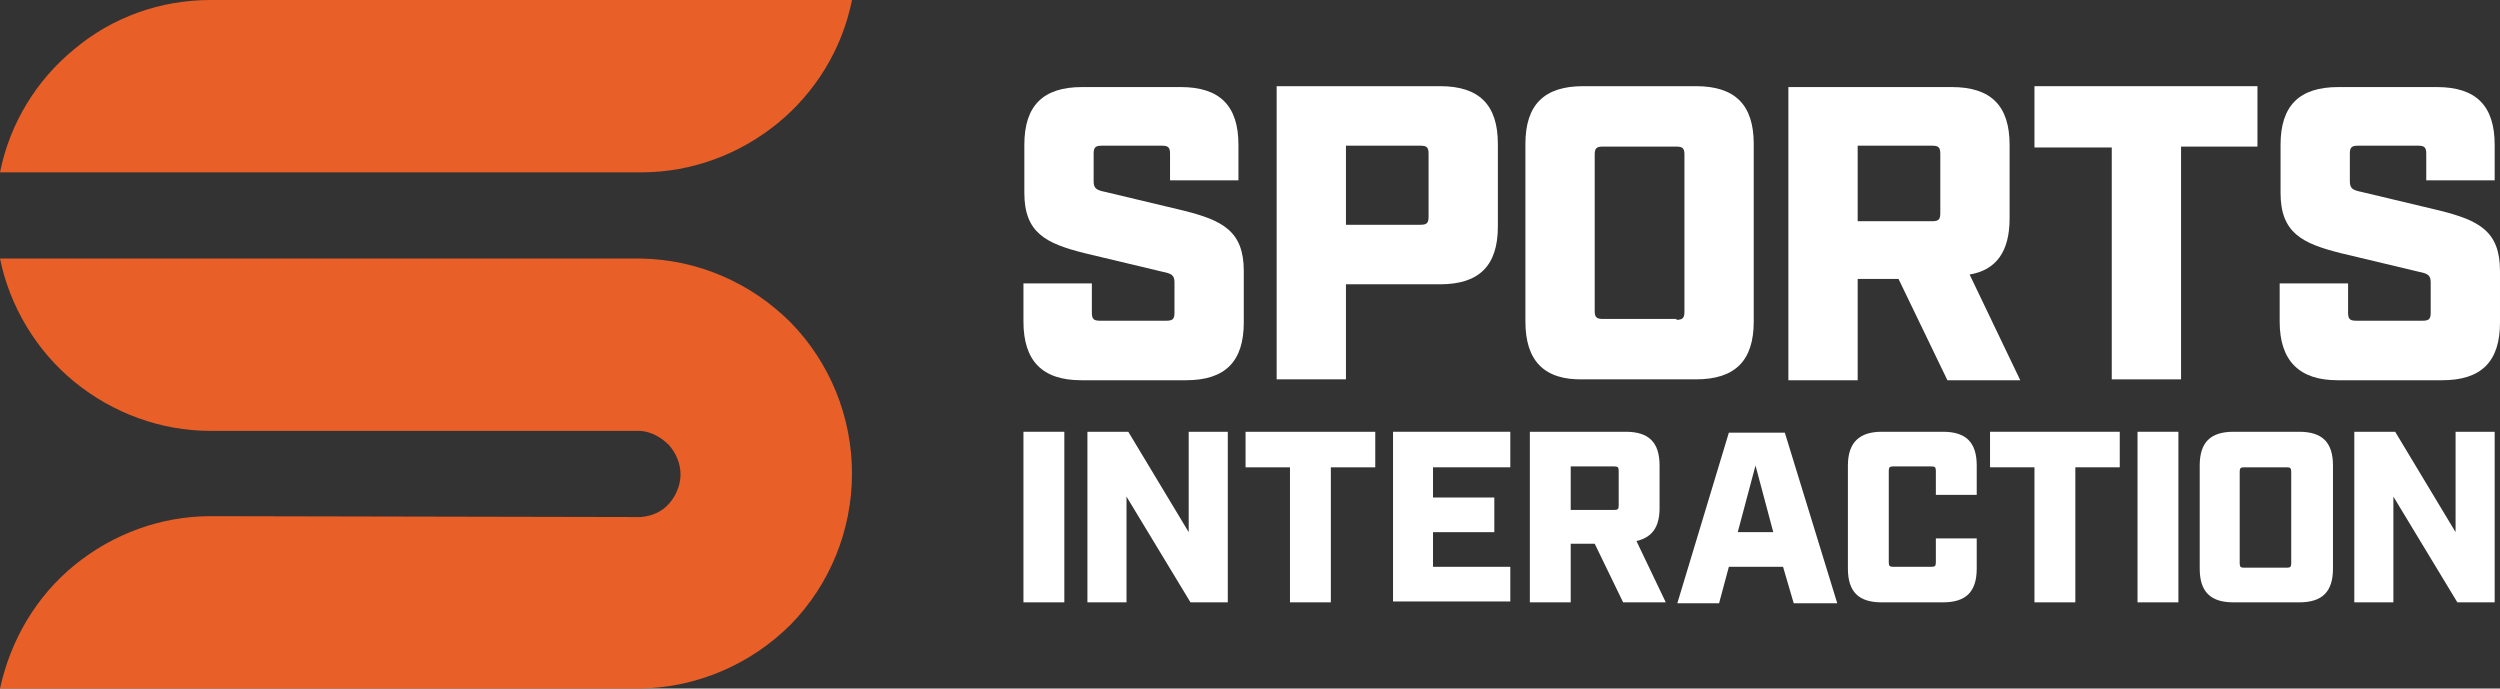 <?xml version="1.0" encoding="utf-8"?>
<!-- Generator: Adobe Illustrator 27.7.0, SVG Export Plug-In . SVG Version: 6.00 Build 0)  -->
<svg version="1.1" id="Layer_2_00000114038229535774457610000002392885564935369348_"
	 xmlns="http://www.w3.org/2000/svg" xmlns:xlink="http://www.w3.org/1999/xlink" x="0px" y="0px" viewBox="0 0 281.4 77.5"
	 style="enable-background:new 0 0 281.4 77.5;" xml:space="preserve">
<rect x="0" y="0" width="281.4" height="77.5" fill="#333333" stroke="none"/>
<style type="text/css">
	.st0{fill:#E95F28;}
	.st1{fill:#FFFFFF;}
</style>
<g id="Layer_1-2">
	<path class="st0" d="M95.9,0c-1.1,5.5-4.1,10.4-8.4,13.9c-4.3,3.5-9.7,5.5-15.3,5.5L0,19.4C1.1,13.9,4.1,9,8.4,5.5
		C12.7,1.9,18.1,0,23.7,0H95.9z M23.7,58.1c-5.6,0-11,2-15.3,5.5C4.1,67.1,1.2,72,0,77.5l72.1,0c6.3-0.1,12.4-2.7,16.9-7.2
		c4.4-4.5,6.9-10.6,6.9-17s-2.5-12.5-6.9-17c-4.5-4.5-10.5-7.1-16.9-7.2L0,29.1C1.1,34.5,4.1,39.5,8.4,43s9.7,5.5,15.3,5.5h48.4
		c1.2,0.1,2.3,0.7,3.2,1.6c0.8,0.9,1.3,2.1,1.3,3.3c0,1.2-0.5,2.4-1.3,3.3c-0.8,0.9-1.9,1.4-3.2,1.5L23.7,58.1L23.7,58.1z"/>
	<path class="st1" d="M115.2,36.2v-4.3h7.7v3.3c0,0.7,0.2,0.9,0.9,0.9h7.5c0.7,0,0.9-0.2,0.9-0.9v-3.4c0-0.8-0.3-1-1.3-1.2l-8.8-2.1
		c-4.4-1.1-6.8-2.3-6.8-6.8v-5.4c0-4.4,2.1-6.5,6.5-6.5h11.1c4.4,0,6.5,2.1,6.5,6.5v4h-7.7v-3c0-0.7-0.2-0.9-0.9-0.9H124
		c-0.7,0-0.9,0.2-0.9,0.9v3.1c0,0.8,0.3,1,1.3,1.2l8.8,2.1c4.4,1.1,6.8,2.3,6.8,6.8v5.8c0,4.4-2.1,6.5-6.5,6.5h-11.8
		C117.3,42.8,115.2,40.6,115.2,36.2L115.2,36.2z"/>
	<path class="st1" d="M143.7,9.7h18.4c4.4,0,6.5,2.1,6.5,6.5v9.3c0,4.4-2.1,6.5-6.5,6.5h-10.6v10.7h-7.8V9.7z M159.9,25.3
		c0.7,0,0.9-0.2,0.9-0.9v-7.1c0-0.7-0.2-0.9-0.9-0.9h-8.4v8.9L159.9,25.3L159.9,25.3z"/>
	<path class="st1" d="M171.7,36.2v-20c0-4.4,2.1-6.5,6.5-6.5h12.7c4.4,0,6.5,2.1,6.5,6.5v20c0,4.4-2.1,6.5-6.5,6.5h-12.7
		C173.8,42.8,171.7,40.6,171.7,36.2z M188.7,36c0.7,0,0.9-0.2,0.9-0.9V17.4c0-0.7-0.2-0.9-0.9-0.9h-8.3c-0.7,0-0.9,0.2-0.9,0.9v17.6
		c0,0.7,0.2,0.9,0.9,0.9H188.7z"/>
	<path class="st1" d="M227.4,42.8h-8.2l-5.5-11.4h-4.6v11.4h-7.8v-33h18.4c4.4,0,6.5,2.1,6.5,6.5v8.3c0,3.7-1.5,5.8-4.5,6.3
		L227.4,42.8L227.4,42.8z M217.5,24.9c0.7,0,0.9-0.2,0.9-0.9v-6.7c0-0.7-0.2-0.9-0.9-0.9h-8.4v8.5L217.5,24.9L217.5,24.9z"/>
	<path class="st1" d="M237.6,16.6H229V9.7h25.1v6.8h-8.6v26.2h-7.8V16.6z"/>
	<path class="st1" d="M256.6,36.2v-4.3h7.7v3.3c0,0.7,0.2,0.9,0.9,0.9h7.5c0.7,0,0.9-0.2,0.9-0.9v-3.4c0-0.8-0.3-1-1.3-1.2l-8.8-2.1
		c-4.4-1.1-6.8-2.3-6.8-6.8v-5.4c0-4.4,2.1-6.5,6.5-6.5h11.1c4.4,0,6.5,2.1,6.5,6.5v4h-7.7v-3c0-0.7-0.2-0.9-0.9-0.9h-6.8
		c-0.7,0-0.9,0.2-0.9,0.9v3.1c0,0.8,0.3,1,1.3,1.2l8.8,2.1c4.4,1.1,6.8,2.3,6.8,6.8v5.8c0,4.4-2.1,6.5-6.5,6.5h-11.8
		C258.8,42.8,256.6,40.6,256.6,36.2L256.6,36.2z"/>
	<path class="st1" d="M115.2,48.6h4.6v19.2h-4.6V48.6z"/>
	<path class="st1" d="M122.4,48.6h4.6l6.8,11.3V48.6h4.4v19.2H134l-7.2-11.9v11.9h-4.4V48.6z"/>
	<path class="st1" d="M145.2,52.6h-5v-4h14.6v4h-5v15.2h-4.6V52.6z"/>
	<path class="st1" d="M156.8,48.6H170v4h-8.7V56h6.9v3.9h-6.9v3.9h8.7v3.9h-13.2V48.6z"/>
	<path class="st1" d="M187.5,67.8h-4.8l-3.2-6.6h-2.7v6.6h-4.6V48.6H183c2.6,0,3.8,1.2,3.8,3.8v4.8c0,2.2-0.9,3.3-2.6,3.7
		L187.5,67.8L187.5,67.8z M181.7,57.4c0.4,0,0.5-0.1,0.5-0.5V53c0-0.4-0.1-0.5-0.5-0.5h-4.9v4.9C176.8,57.4,181.7,57.4,181.7,57.4z"
		/>
	<path class="st1" d="M200.7,63.8h-6.1l-1.1,4.1h-4.7l5.8-19.2h6.3l5.9,19.2h-4.9L200.7,63.8L200.7,63.8z M199.6,59.9l-2-7.5l-2,7.5
		H199.6L199.6,59.9z"/>
	<path class="st1" d="M208,64V52.4c0-2.6,1.3-3.8,3.8-3.8h6.9c2.6,0,3.8,1.2,3.8,3.8v3.3h-4.6v-2.7c0-0.4-0.1-0.5-0.5-0.5h-4.3
		c-0.4,0-0.5,0.1-0.5,0.5v10.3c0,0.4,0.1,0.5,0.5,0.5h4.3c0.4,0,0.5-0.1,0.5-0.5v-2.7h4.6V64c0,2.6-1.2,3.8-3.8,3.8h-6.9
		C209.2,67.8,208,66.6,208,64L208,64z"/>
	<path class="st1" d="M229,52.6h-5v-4h14.6v4h-5v15.2H229V52.6z"/>
	<path class="st1" d="M240.6,48.6h4.6v19.2h-4.6V48.6z"/>
	<path class="st1" d="M247.6,64V52.4c0-2.6,1.2-3.8,3.8-3.8h7.4c2.6,0,3.8,1.2,3.8,3.8V64c0,2.6-1.2,3.8-3.8,3.8h-7.4
		C248.8,67.8,247.6,66.6,247.6,64z M257.4,63.9c0.4,0,0.5-0.1,0.5-0.5V53.1c0-0.4-0.1-0.5-0.5-0.5h-4.8c-0.4,0-0.5,0.1-0.5,0.5v10.3
		c0,0.4,0.1,0.5,0.5,0.5H257.4z"/>
	<path class="st1" d="M265,48.6h4.6l6.8,11.3V48.6h4.4v19.2h-4.2l-7.2-11.9v11.9H265V48.6z"/>
</g>
</svg>
